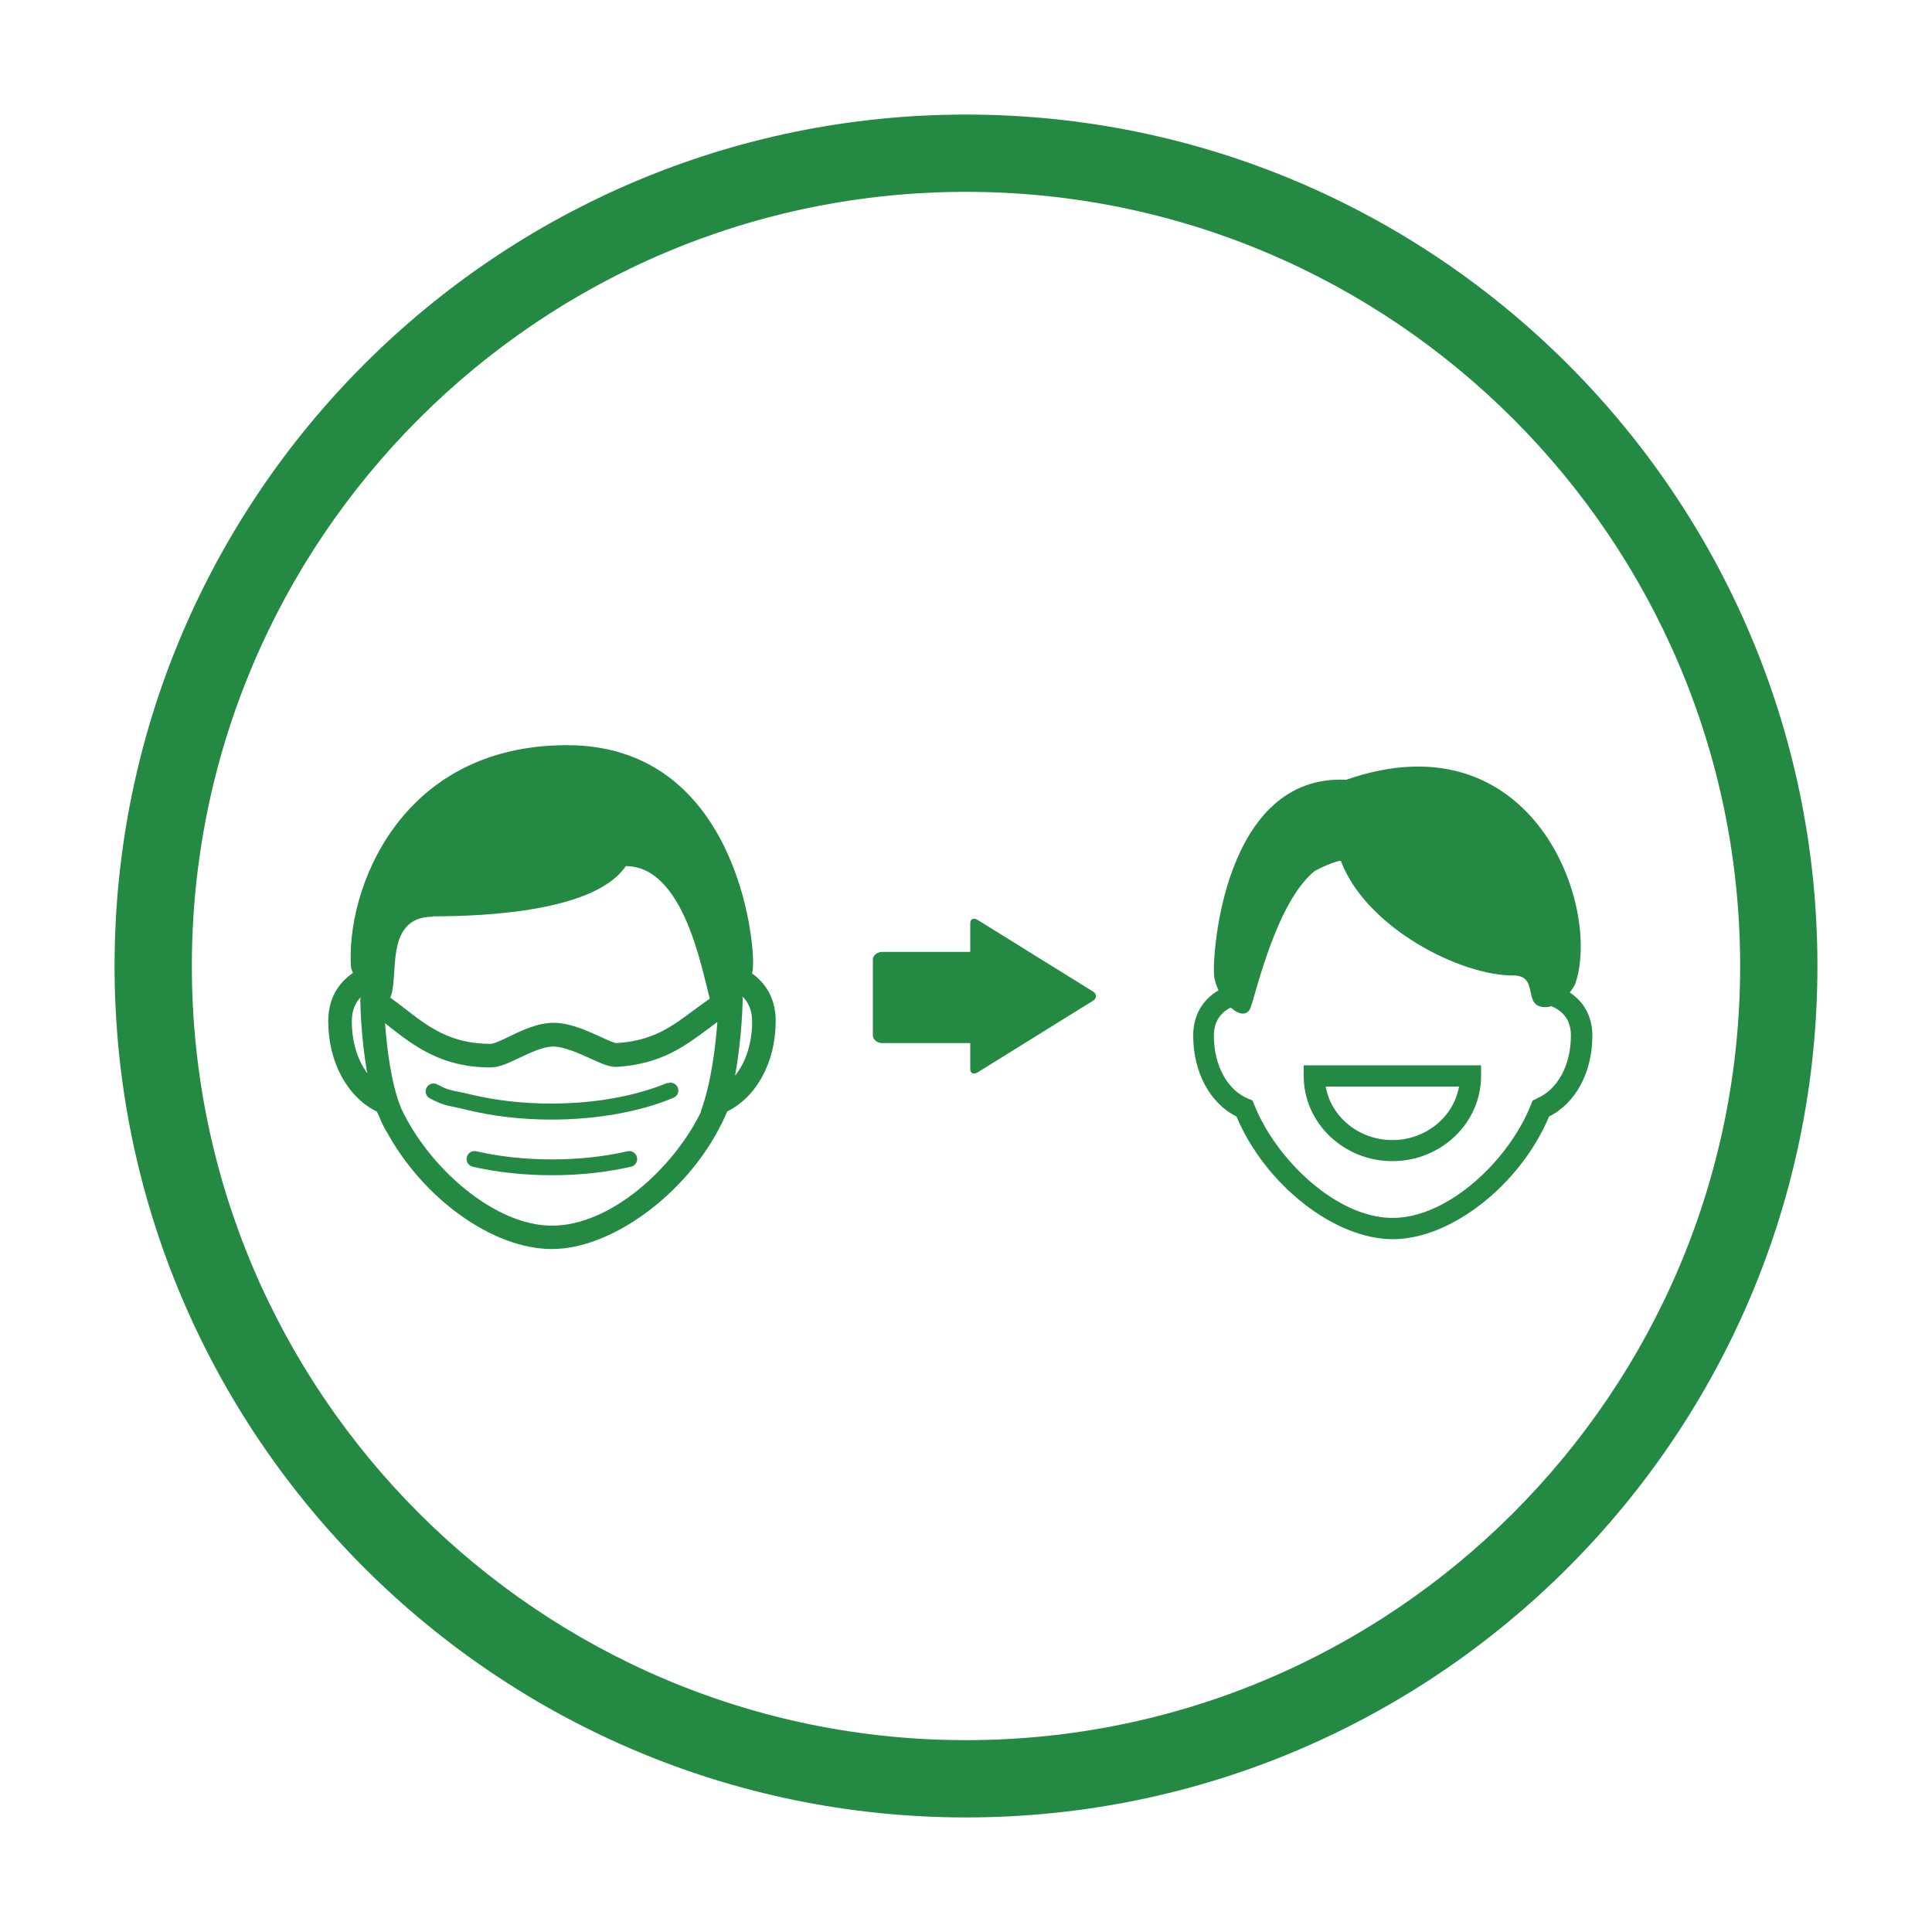 <?xml version="1.0" encoding="UTF-8"?>
<svg id="Layer_1" data-name="Layer 1" xmlns="http://www.w3.org/2000/svg" viewBox="0 0 100 100">
  <defs>
    <style>
      .cls-1 {
        fill: #248943;
        stroke-width: 0px;
      }
    </style>
  </defs>
  <path class="cls-1" d="M38.92,50.4c.03-.1.05-.21.05-.31.13-1.39-.89-11.52-9.62-11.52s-11.47,7.6-11.18,11.52c0,0,.03.11.1.27-.83.56-1.28,1.42-1.28,2.5,0,2.11.98,3.92,2.52,4.68.04.09.09.19.13.28.1.25.21.48.33.69,0,.02.02.03.03.04,1.87,3.46,5.48,6.1,8.57,6.1s6.99-2.85,8.79-6.51c.02-.04.04-.08.06-.12,0-.02.01-.03.02-.05.07-.15.14-.29.2-.44,1.53-.76,2.51-2.57,2.51-4.68,0-1.06-.43-1.9-1.23-2.47ZM18.21,52.87c0-.52.15-.93.45-1.25,0,.04-.01.07-.01.11,0,.12.02,1.95.36,3.82-.51-.69-.8-1.63-.8-2.69ZM22.39,47.43c3.04,0,8.46-.32,10-2.6,2.99,0,3.92,5.29,4.35,6.86-.3.21-.59.42-.86.62-1.13.84-2.1,1.57-3.98,1.68-.13-.01-.53-.19-.83-.33-.7-.32-1.58-.72-2.41-.72s-1.64.39-2.3.71c-.35.17-.79.38-.96.38h0c-2.1,0-3.24-.89-4.45-1.83-.24-.19-.49-.38-.75-.56.48-1.03-.35-4.19,2.2-4.19ZM36.29,57.54c-1.45,2.96-4.7,5.9-7.72,5.9s-6.41-3.06-7.81-6.08c-.53-1.3-.74-3.17-.83-4.4.08.07.17.13.25.2,1.26.98,2.68,2.09,5.21,2.09h0c.45,0,.93-.23,1.48-.49.58-.27,1.23-.59,1.77-.59s1.31.34,1.9.61c.59.27,1.01.46,1.39.44,2.27-.14,3.48-1.05,4.66-1.92.18-.13.36-.27.54-.4-.09,1.22-.31,3.14-.86,4.64ZM38.05,55.65c.36-1.97.39-3.81.39-3.91,0-.06,0-.12-.02-.17.34.32.51.76.51,1.31,0,1.1-.32,2.09-.87,2.78ZM34.54,56.05c-1.65.69-3.78,1.07-6.01,1.07-1.45,0-2.89-.16-4.16-.47-.29-.07-.51-.12-.69-.15-.41-.08-.57-.12-1.05-.37-.2-.11-.45-.03-.55.17-.11.2-.03.45.17.55.58.31.83.36,1.27.45.17.04.38.08.66.15,1.36.33,2.82.5,4.36.5,2.33,0,4.58-.4,6.32-1.13.21-.09.31-.33.22-.53-.09-.21-.33-.31-.53-.22ZM32.48,59.59c-1.22.28-2.54.42-3.91.42s-2.69-.14-3.92-.42c-.22-.05-.44.09-.49.31s.09.44.31.49c1.28.29,2.66.44,4.1.44s2.81-.15,4.09-.44c.22-.05.36-.27.31-.49s-.27-.36-.49-.31Z"/>
  <path class="cls-1" d="M50,94.07c-24.3,0-44.07-19.77-44.07-44.07S25.7,5.93,50,5.93s44.07,19.77,44.07,44.07-19.77,44.07-44.07,44.07ZM50,9.93c-22.1,0-40.07,17.98-40.07,40.07s17.98,40.07,40.07,40.07,40.07-17.98,40.07-40.07S72.1,9.93,50,9.93Z"/>
  <path class="cls-1" d="M81.26,51.36c.17-.22.26-.4.26-.4,1.42-3.98-2.15-13.97-11.84-10.6-6.31-.3-6.94,8.97-6.84,10.11.02.26.11.53.23.79-.85.5-1.31,1.31-1.31,2.35,0,1.89.87,3.5,2.24,4.18,1.48,3.52,5.06,6.35,8.09,6.35s6.61-2.83,8.09-6.35c1.37-.68,2.24-2.29,2.24-4.17,0-.98-.41-1.75-1.17-2.25ZM79.55,56.87l-.22.09-.09.22c-1.11,2.83-4.26,5.86-7.16,5.86s-6.04-3.03-7.16-5.86l-.09-.22-.22-.09c-1.08-.44-1.78-1.72-1.78-3.26,0-.68.29-1.16.87-1.46.42.37.86.47,1.04-.02.29-.82,1.35-5.47,3.31-7.05.39-.21.8-.39,1.25-.52.03,0,.06,0,.1,0,1.32,3.48,6.22,5.95,8.93,5.93,1.39,0,.42,1.64,1.66,1.64.11,0,.21-.02.31-.05.68.29,1.01.79,1.01,1.52,0,1.54-.7,2.82-1.78,3.26ZM67.48,55.69c0,2.43,2.06,4.41,4.59,4.41s4.59-1.98,4.59-4.41v-.55h-9.18v.55ZM75.52,56.24c-.28,1.57-1.72,2.77-3.45,2.77s-3.18-1.2-3.45-2.77h6.9Z"/>
  <path class="cls-1" d="M56.57,51.32l-5.96-3.7c-.21-.13-.39-.06-.39.16v1.49h-4.55c-.27,0-.49.18-.49.4v3.92c0,.22.22.4.49.4h4.55v1.35c0,.22.18.29.39.16l5.96-3.7c.21-.13.21-.35,0-.48Z"/>
</svg>